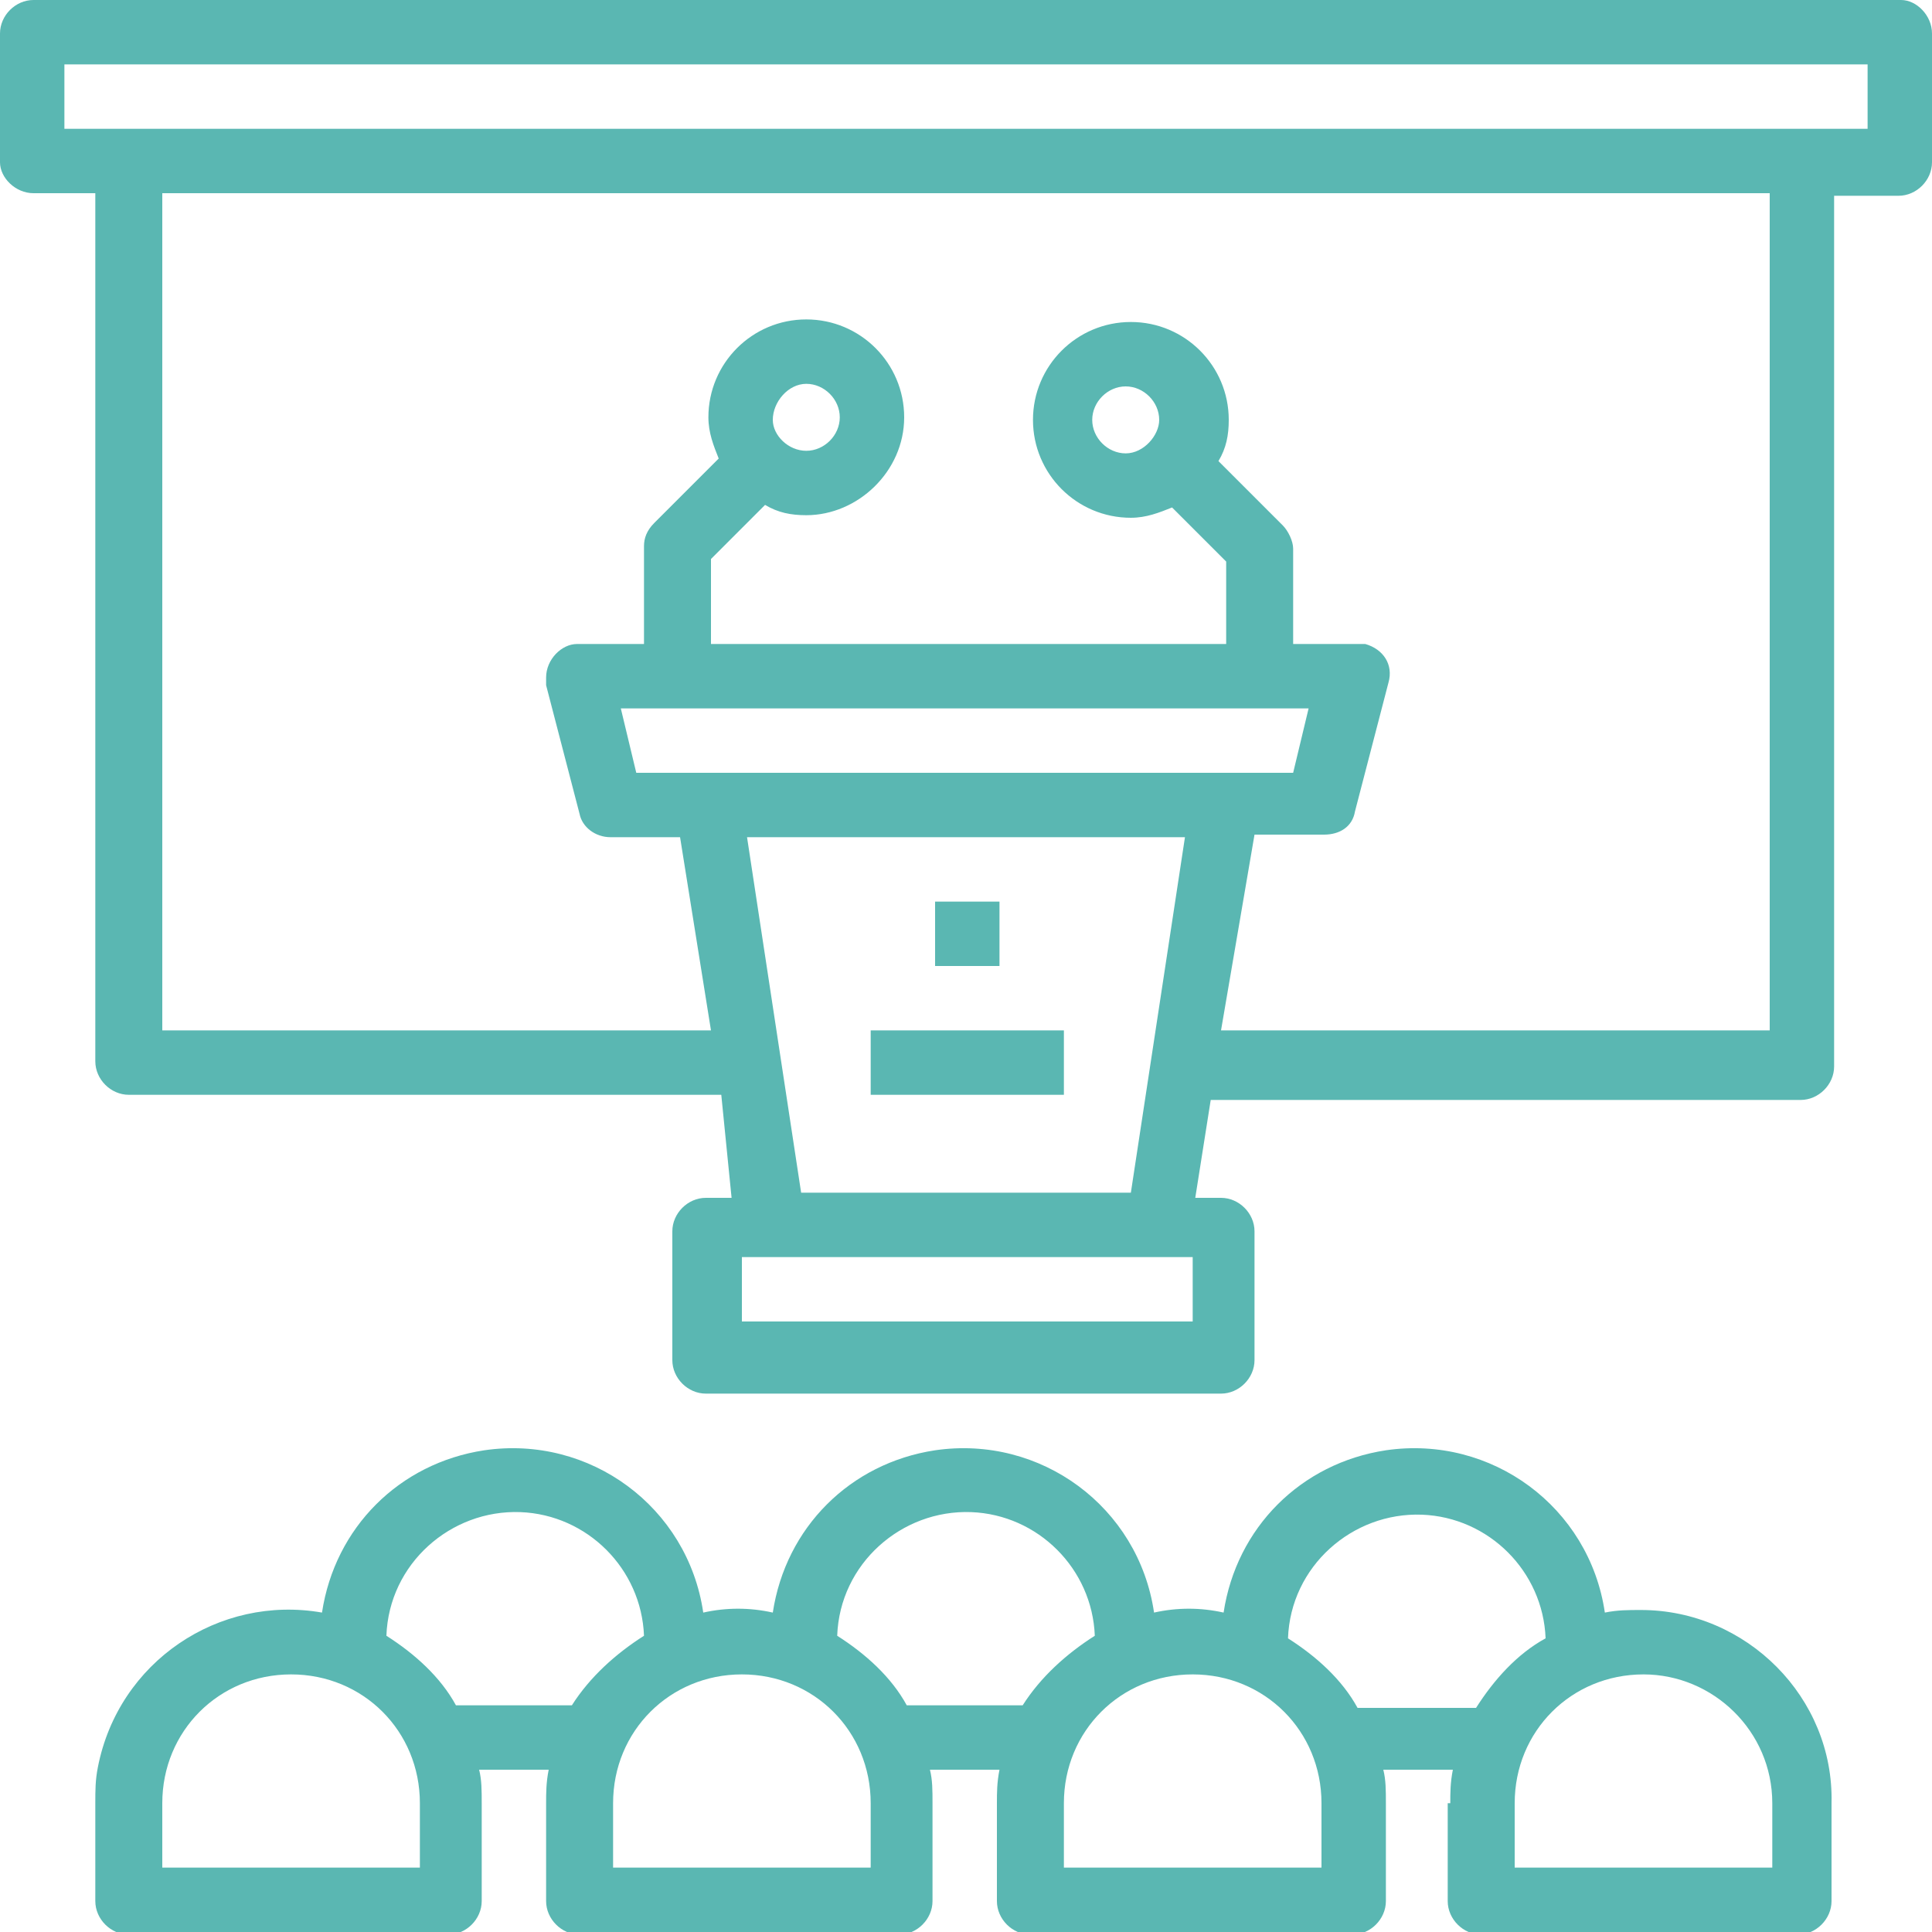 <?xml version="1.0" encoding="utf-8"?>
<!-- Generator: Adobe Illustrator 21.0.2, SVG Export Plug-In . SVG Version: 6.00 Build 0)  -->
<svg version="1.1" id="Layer_1" xmlns="http://www.w3.org/2000/svg" xmlns:xlink="http://www.w3.org/1999/xlink" x="0px" y="0px"
	 viewBox="0 0 75 75" style="enable-background:new 0 0 75 75;" xml:space="preserve">
<style type="text/css">
	.st0{fill:#5AB7B2;}
</style>
<path class="st0" d="M36.3,35h2.5v2.5h-2.5V35z M33.8,42.5h7.5V40h-7.5V42.5z M56.3,70c0-0.4,0-0.8,0.1-1.3h-2.7
	c0.1,0.4,0.1,0.8,0.1,1.3v3.8c0,0.7-0.6,1.3-1.3,1.3H40c-0.7,0-1.3-0.6-1.3-1.3V70c0-0.4,0-0.8,0.1-1.3h-2.7
	c0.1,0.4,0.1,0.8,0.1,1.3v3.8c0,0.7-0.6,1.3-1.3,1.3H22.5c-0.7,0-1.3-0.6-1.3-1.3V70c0-0.4,0-0.8,0.1-1.3h-2.7
	c0.1,0.4,0.1,0.8,0.1,1.3v3.8c0,0.7-0.6,1.3-1.3,1.3H5c-0.7,0-1.3-0.6-1.3-1.3V70c0-0.5,0-0.9,0.1-1.4c0.8-4.1,4.7-6.7,8.7-6
	c0.5-3.3,3-5.8,6.3-6.3c4.1-0.6,7.9,2.2,8.5,6.3c0.9-0.2,1.8-0.2,2.7,0c0.5-3.3,3-5.8,6.3-6.3c4.1-0.6,7.9,2.2,8.5,6.3
	c0.9-0.2,1.8-0.2,2.7,0c0.5-3.3,3-5.8,6.3-6.3c4.1-0.6,7.9,2.2,8.5,6.3c0.5-0.1,0.9-0.1,1.4-0.1c4.1,0,7.5,3.4,7.4,7.5v3.8
	c0,0.7-0.6,1.3-1.3,1.3H57.5c-0.7,0-1.3-0.6-1.3-1.3V70z M63.8,65c-2.8,0-5,2.2-5,5v2.5h10V70C68.8,67.2,66.5,65,63.8,65z M16.3,70
	c0-2.8-2.2-5-5-5s-5,2.2-5,5v2.5h10V70z M25,63.5c-0.1-2.6-2.2-4.7-4.8-4.8c-2.7-0.1-5.1,2-5.2,4.8c1.1,0.7,2.1,1.6,2.7,2.7h4.5
	C22.9,65.1,23.9,64.2,25,63.5z M33.8,70c0-2.8-2.2-5-5-5s-5,2.2-5,5v2.5h10V70z M42.5,63.5c-0.1-2.6-2.2-4.7-4.8-4.8
	c-2.7-0.1-5.1,2-5.2,4.8c1.1,0.7,2.1,1.6,2.7,2.7h4.5C40.4,65.1,41.4,64.2,42.5,63.5z M51.3,70c0-2.8-2.2-5-5-5s-5,2.2-5,5v2.5h10
	V70z M57.3,66.3c0.7-1.1,1.6-2.1,2.7-2.7c-0.1-2.6-2.2-4.7-4.8-4.8c-2.7-0.1-5.1,2-5.2,4.8c1.1,0.7,2.1,1.6,2.7,2.7H57.3z M75,1.3v5
	c0,0.7-0.6,1.3-1.3,1.3h-2.5v33.8c0,0.7-0.6,1.3-1.3,1.3H47l-0.6,3.8h1c0.7,0,1.3,0.6,1.3,1.3v5c0,0.7-0.6,1.3-1.3,1.3h-20
	c-0.7,0-1.3-0.6-1.3-1.3v-5c0-0.7,0.6-1.3,1.3-1.3h1L28,42.5H5c-0.7,0-1.3-0.6-1.3-1.3V7.5H1.3C0.6,7.5,0,6.9,0,6.3v-5
	C0,0.6,0.6,0,1.3,0h72.5C74.4,0,75,0.6,75,1.3z M24.1,27.5l0.6,2.5h25.5l0.6-2.5H24.1z M46.3,48.8H28.8v2.5h17.5V48.8z M43.9,46.3
	L46,32.5H29l2.1,13.8H43.9z M68.8,7.5H6.3V40h21.3l-1.2-7.5h-2.7c-0.6,0-1.1-0.4-1.2-0.9l-1.3-5c0-0.1,0-0.2,0-0.3
	c0-0.7,0.6-1.3,1.2-1.3H25v-3.8c0-0.3,0.1-0.6,0.4-0.9l2.5-2.5c-0.2-0.5-0.4-1-0.4-1.6c0-2.1,1.7-3.8,3.8-3.8s3.8,1.7,3.8,3.8
	S33.3,20,31.3,20c-0.6,0-1.1-0.1-1.6-0.4l-2.1,2.1V25h20v-3.2l-2.1-2.1c-0.5,0.2-1,0.4-1.6,0.4c-2.1,0-3.8-1.7-3.8-3.8
	s1.7-3.8,3.8-3.8s3.8,1.7,3.8,3.8c0,0.6-0.1,1.1-0.4,1.6l2.5,2.5c0.2,0.2,0.4,0.6,0.4,0.9V25h2.5c0.1,0,0.2,0,0.3,0
	c0.7,0.2,1.1,0.8,0.9,1.5l-1.3,5c-0.1,0.6-0.6,0.9-1.2,0.9h-2.7L47.4,40h21.3V7.5z M45,16.3c0-0.7-0.6-1.3-1.3-1.3s-1.3,0.6-1.3,1.3
	c0,0.7,0.6,1.3,1.3,1.3S45,16.9,45,16.3z M31.3,17.5c0.7,0,1.3-0.6,1.3-1.3c0-0.7-0.6-1.3-1.3-1.3S30,15.6,30,16.3
	C30,16.9,30.6,17.5,31.3,17.5z M72.5,2.5h-70V5h70V2.5z"/>
</svg>
